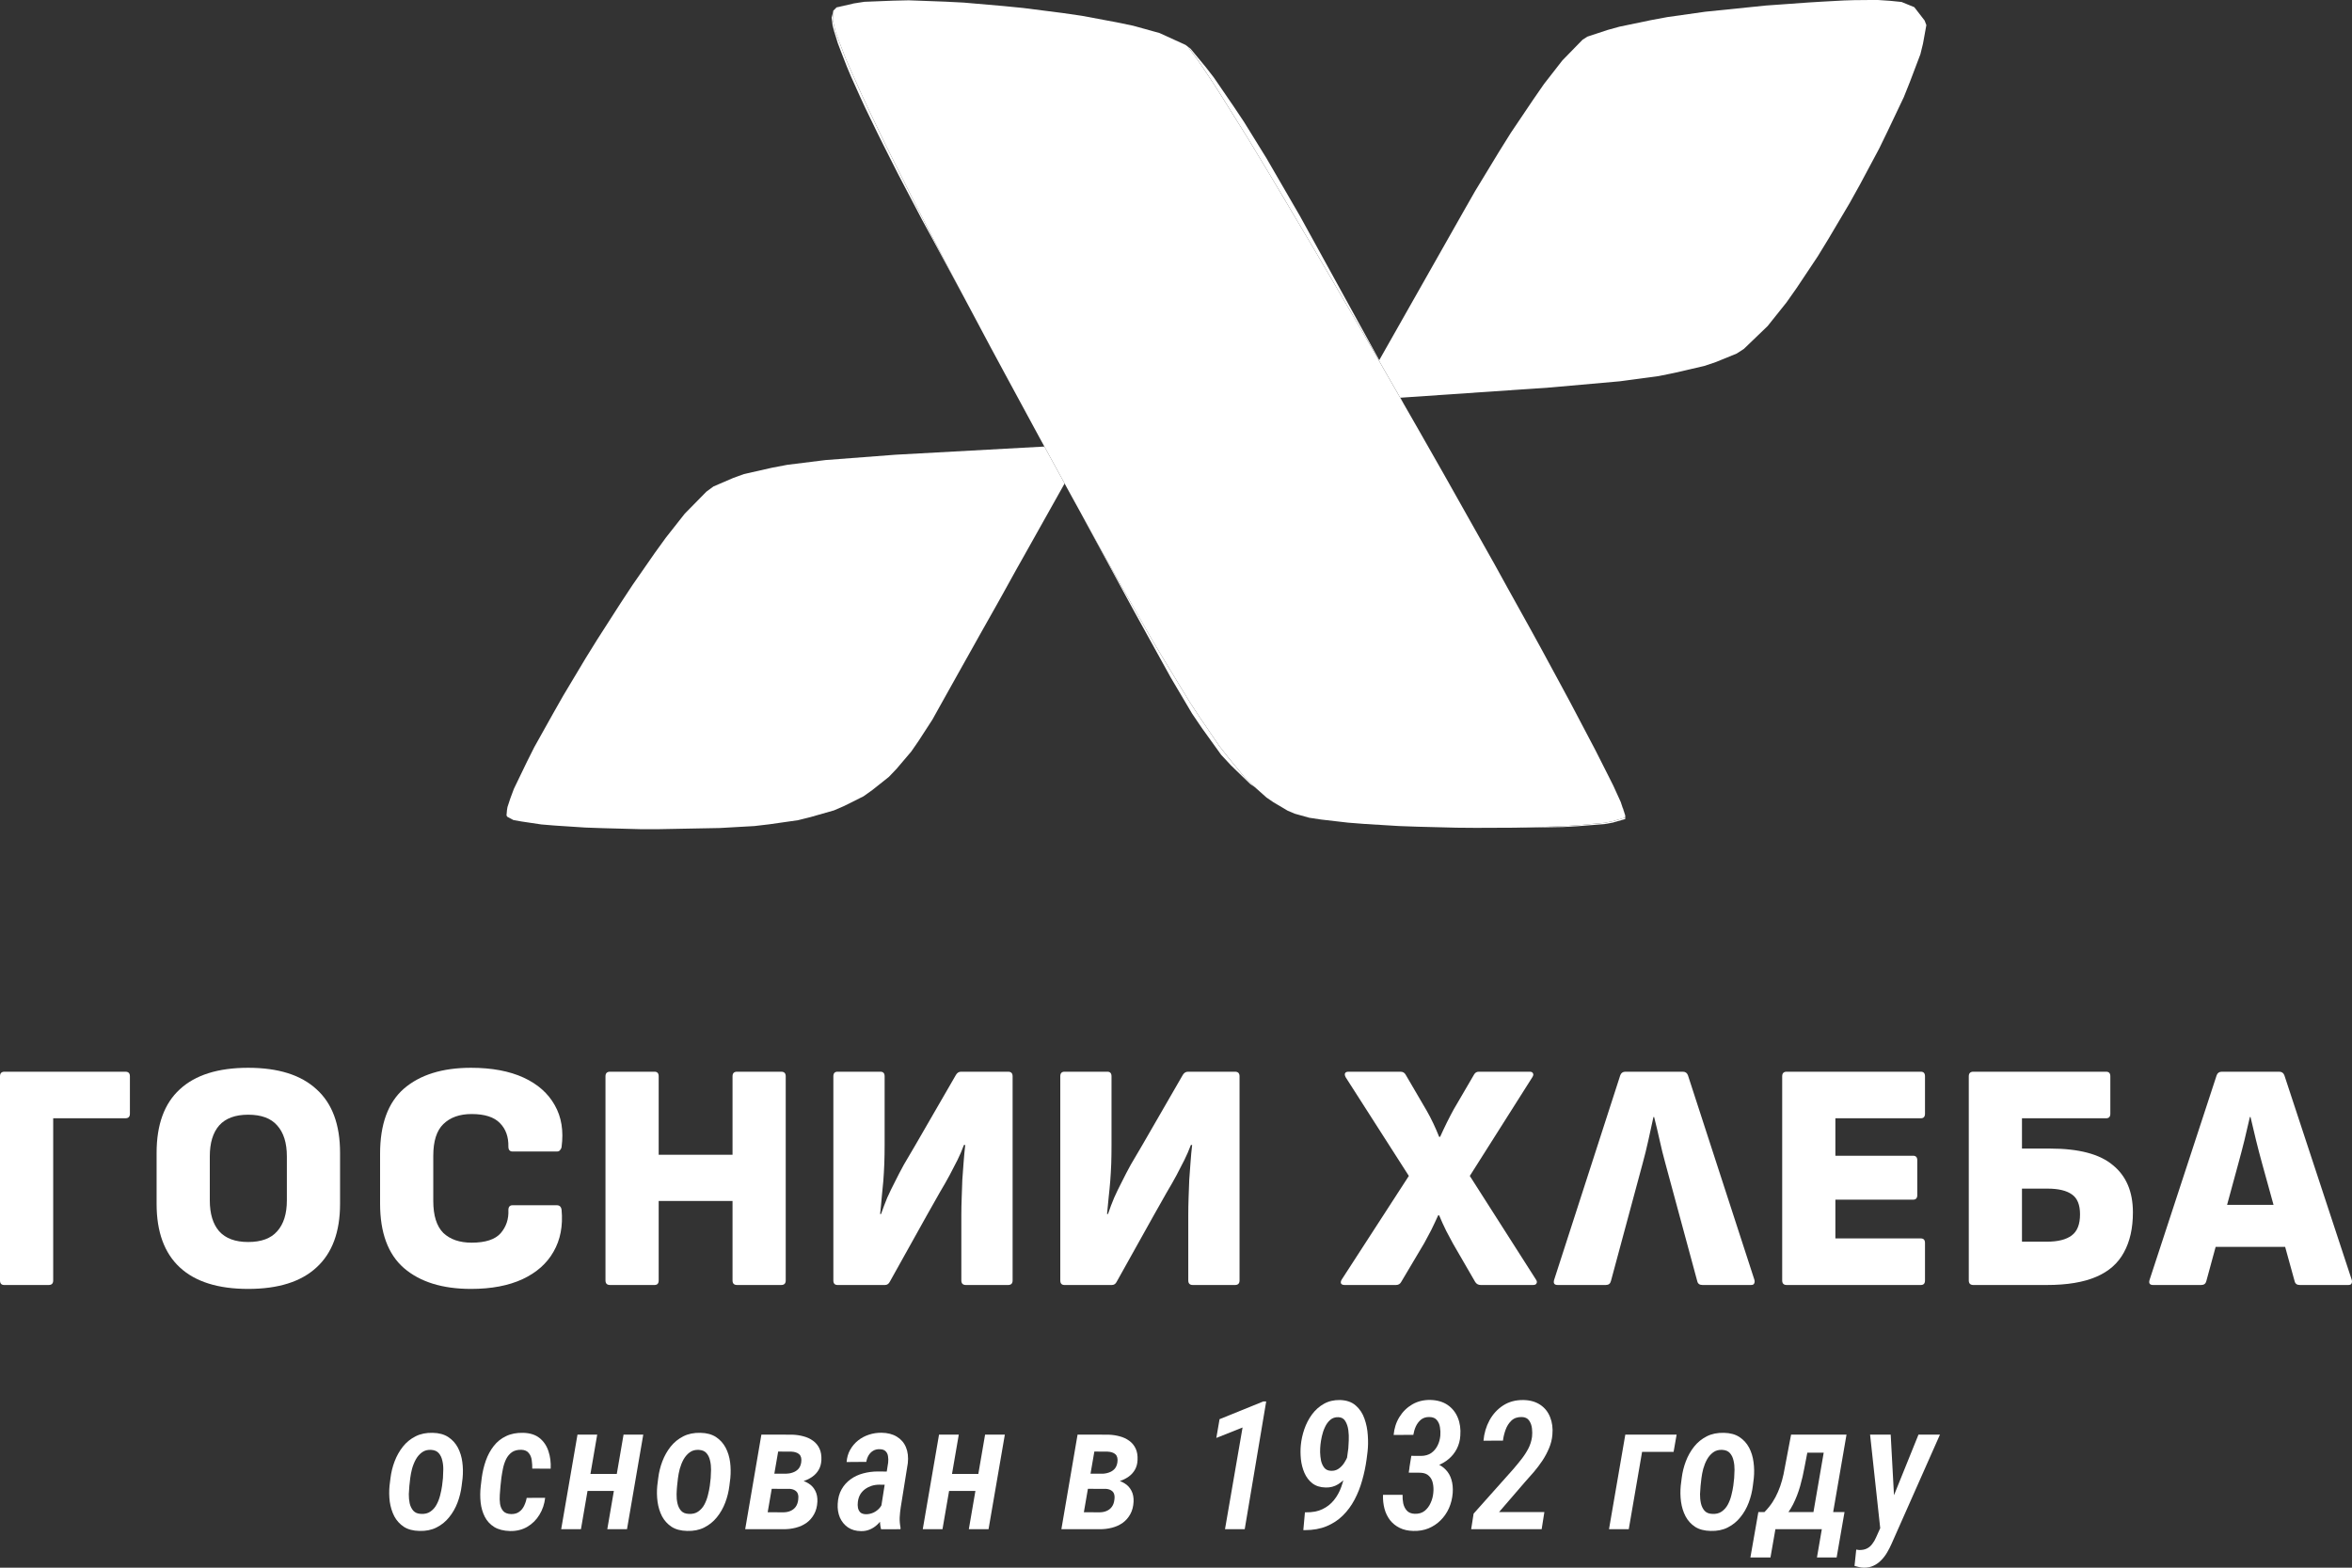 <?xml version="1.0" encoding="UTF-8"?> <svg xmlns="http://www.w3.org/2000/svg" viewBox="0 0 60 40" fill="none"><rect x="0" y="0" width="60" height="40" fill="#333333" stroke="none"/><path d="M27.059 12.155L27.158 12.337L26.084 14.252L25.936 14.514L25.587 15.145L25.406 15.469L25.019 16.155L24.826 16.5L24.456 17.16L23.966 18.037L23.786 18.361L23.428 18.913L23.247 19.175L22.873 19.615L22.675 19.823L22.252 20.159L22.03 20.317L21.532 20.566L21.273 20.678L20.673 20.849L20.356 20.928L19.628 21.032L19.246 21.077L18.361 21.127L16.832 21.156H16.322L15.38 21.131L14.928 21.115L14.163 21.065L13.809 21.036L13.307 20.961L13.098 20.924L12.941 20.84L12.921 20.807L12.933 20.67L12.946 20.591L13.02 20.367L13.11 20.126L13.443 19.436L13.628 19.067L14.113 18.199L14.368 17.75L14.94 16.794L15.236 16.317L15.836 15.382L16.137 14.925L16.708 14.103L16.988 13.716L17.469 13.106L18.02 12.545L18.201 12.412L18.703 12.196L18.978 12.096L19.694 11.934L20.084 11.86L21.055 11.739L22.848 11.602L26.643 11.394M41.46 20.899L41.139 20.99L40.93 21.027L40.247 21.081L39.869 21.102L38.89 21.119L38.787 21.115L39.079 21.11L39.943 21.077L40.297 21.052L40.938 20.994L41.144 20.953L41.46 20.861M27.791 13.488L28.013 13.891L28.449 14.672L28.651 15.029L29.411 16.362L29.736 16.902L30.349 17.912L30.612 18.311L31.11 19.042L31.328 19.32L31.747 19.831L31.936 20.018L32.01 20.084L31.895 20.006L31.398 19.524L31.151 19.258L30.661 18.577L30.41 18.207L29.867 17.289L28.934 15.602L27.556 13.064M21.244 0.511L21.314 0.806L21.392 1.022L21.577 1.5L21.709 1.803L22.001 2.455L22.186 2.85L22.581 3.672L22.819 4.15L23.321 5.147L23.609 5.708L24.217 6.875L24.555 7.515L24.842 8.05L23.753 6.032L23.518 5.6L23.099 4.802L22.897 4.416L22.54 3.709L22.371 3.369L22.075 2.758L21.939 2.463L21.709 1.952L21.606 1.707L21.446 1.296L21.372 1.101L21.277 0.793L21.24 0.652L21.215 0.449L21.256 0.291M24.11 0.042L24.328 0.054L24.106 0.042L23.181 0.008L22.786 0.017L22.05 0.046L21.787 0.087L21.339 0.191L21.343 0.187L21.791 0.087L22.054 0.046L22.79 0.017L23.185 0.008L24.11 0.042Z" fill="white"></path><path d="M33.705 20.911L33.401 20.865L33.705 20.911ZM41.403 20.629L41.461 20.807L41.395 20.62M47.908 0L48.221 0.021L48.509 0.05L48.834 0.183L49.097 0.523L49.142 0.64L49.056 1.113L48.99 1.383L48.719 2.098L48.566 2.48L48.155 3.344L47.937 3.793L47.44 4.723L47.181 5.188L46.642 6.098L46.37 6.543L45.836 7.344L45.573 7.718L45.092 8.32L44.487 8.902L44.302 9.022L43.772 9.238L43.475 9.338L42.719 9.513L42.312 9.596L41.321 9.729L39.556 9.886L35.724 10.148L35.81 10.306L34.803 8.549L34.153 7.436L33.511 6.339L33.207 5.828L32.615 4.827L32.343 4.374L31.817 3.502L31.583 3.128L31.143 2.422L30.962 2.139L30.625 1.633L30.506 1.462L30.296 1.184L30.242 1.146L29.58 0.843L30.246 1.146L30.37 1.242L30.752 1.703L30.962 1.973L31.472 2.717L31.735 3.111L32.306 4.034L33.162 5.512L35.185 9.189L37.336 5.392L37.632 4.873L38.24 3.872L38.541 3.39L39.112 2.542L39.388 2.143L39.857 1.541L40.371 1.014L40.494 0.935L41.012 0.764L41.312 0.681L42.11 0.515L42.534 0.436L43.504 0.299L45.05 0.141L45.458 0.112L46.157 0.062L46.486 0.042L47.037 0.012L47.292 0.004L47.715 0H47.908Z" fill="white"></path><path d="M33.03 20.762L32.845 20.683L32.487 20.471L32.31 20.35L31.936 20.018L31.747 19.831L31.328 19.32L31.11 19.042L30.612 18.311L30.349 17.912L29.736 16.902L29.411 16.362L28.65 15.029L28.449 14.672L28.013 13.891L27.791 13.488L27.306 12.607L27.059 12.155L26.52 11.17L25.652 9.567L25.262 8.844L24.555 7.515L24.217 6.875L23.609 5.708L23.321 5.147L22.819 4.15L22.581 3.672L22.186 2.85L22.001 2.455L21.709 1.803L21.577 1.5L21.392 1.022L21.314 0.806L21.244 0.511L21.256 0.274L21.339 0.191L21.787 0.087L22.05 0.046L22.786 0.017L23.181 0.008L24.106 0.042L24.583 0.066L25.599 0.154L26.105 0.204L27.108 0.332L27.598 0.403L28.486 0.569L28.905 0.656L29.58 0.843L30.242 1.146L30.295 1.184L30.505 1.462L30.624 1.633L30.962 2.139L31.142 2.422L31.582 3.128L31.817 3.502L32.343 4.374L32.614 4.827L33.207 5.828L33.511 6.339L34.153 7.436L34.802 8.549L36.16 10.917L36.834 12.101L38.129 14.402L38.438 14.963L39.026 16.022L39.309 16.537L39.824 17.488L40.07 17.945L40.494 18.751L40.695 19.133L41.012 19.76L41.156 20.047L41.345 20.462L41.46 20.807V20.861L41.144 20.953L40.938 20.994L40.296 21.052L39.943 21.077L39.079 21.11L38.631 21.119L37.652 21.123L37.159 21.119L36.176 21.094L35.691 21.077L34.806 21.023L34.387 20.99L33.704 20.911L33.4 20.865L33.03 20.762Z" fill="white"></path><path d="M0.107 32.787C0.036 32.787 0 32.748 0 32.671V27.462C0 27.384 0.038 27.345 0.115 27.345H3.199C3.276 27.345 3.314 27.384 3.314 27.462V28.417C3.314 28.494 3.276 28.533 3.199 28.533H1.357V32.671C1.357 32.748 1.319 32.787 1.242 32.787H0.107Z" fill="white"></path><path d="M6.331 32.887C5.563 32.887 4.982 32.704 4.587 32.338C4.193 31.973 3.995 31.433 3.995 30.718V29.414C3.995 28.694 4.193 28.154 4.587 27.794C4.982 27.428 5.563 27.245 6.331 27.245C7.099 27.245 7.68 27.428 8.075 27.794C8.475 28.154 8.675 28.694 8.675 29.414V30.718C8.675 31.433 8.475 31.973 8.075 32.338C7.68 32.704 7.099 32.887 6.331 32.887ZM6.331 31.69C6.666 31.69 6.912 31.599 7.071 31.416C7.236 31.233 7.318 30.97 7.318 30.627V29.505C7.318 29.162 7.236 28.899 7.071 28.716C6.912 28.533 6.666 28.442 6.331 28.442C6.002 28.442 5.755 28.533 5.591 28.716C5.432 28.899 5.352 29.162 5.352 29.505V30.627C5.352 30.97 5.432 31.233 5.591 31.416C5.755 31.599 6.002 31.69 6.331 31.69Z" fill="white"></path><path d="M12.015 32.887C11.286 32.887 10.715 32.709 10.304 32.355C9.898 32.001 9.696 31.452 9.696 30.71V29.439C9.696 28.686 9.898 28.132 10.304 27.777C10.715 27.423 11.286 27.245 12.015 27.245C12.547 27.245 12.994 27.329 13.356 27.495C13.717 27.661 13.983 27.896 14.153 28.201C14.323 28.5 14.381 28.855 14.326 29.265C14.321 29.298 14.307 29.325 14.285 29.348C14.268 29.37 14.244 29.381 14.211 29.381H13.076C13.005 29.381 12.969 29.339 12.969 29.256C12.974 29.007 12.903 28.808 12.755 28.658C12.607 28.503 12.366 28.425 12.031 28.425C11.724 28.425 11.483 28.511 11.308 28.683C11.138 28.849 11.053 29.118 11.053 29.489V30.643C11.053 31.015 11.138 31.286 11.308 31.458C11.483 31.624 11.724 31.707 12.031 31.707C12.382 31.707 12.629 31.627 12.772 31.466C12.914 31.3 12.98 31.103 12.969 30.876C12.969 30.793 13.005 30.752 13.076 30.752H14.203C14.274 30.752 14.315 30.79 14.326 30.868C14.364 31.278 14.296 31.635 14.12 31.939C13.95 32.239 13.687 32.471 13.331 32.638C12.974 32.803 12.536 32.887 12.015 32.887Z" fill="white"></path><path d="M15.562 32.787C15.485 32.787 15.446 32.748 15.446 32.671V27.462C15.446 27.384 15.485 27.345 15.562 27.345H16.697C16.768 27.345 16.803 27.384 16.803 27.462V29.464H18.687V27.462C18.687 27.384 18.725 27.345 18.802 27.345H19.929C20.006 27.345 20.044 27.384 20.044 27.462V32.671C20.044 32.748 20.006 32.787 19.929 32.787H18.802C18.725 32.787 18.687 32.748 18.687 32.671V30.643H16.803V32.671C16.803 32.748 16.768 32.787 16.697 32.787H15.562Z" fill="white"></path><path d="M21.366 32.787C21.295 32.787 21.259 32.748 21.259 32.671V27.462C21.259 27.384 21.295 27.345 21.366 27.345H22.46C22.531 27.345 22.567 27.384 22.567 27.462V29.223C22.567 29.384 22.564 29.538 22.559 29.688C22.553 29.838 22.545 29.985 22.534 30.128C22.523 30.267 22.509 30.408 22.493 30.552C22.482 30.691 22.468 30.832 22.452 30.976H22.476C22.526 30.832 22.578 30.694 22.633 30.561C22.693 30.427 22.759 30.292 22.83 30.154C22.901 30.009 22.978 29.863 23.06 29.713C23.148 29.564 23.244 29.4 23.348 29.223L24.385 27.428C24.417 27.373 24.461 27.345 24.516 27.345H25.717C25.794 27.345 25.832 27.384 25.832 27.462V32.671C25.832 32.748 25.794 32.787 25.717 32.787H24.64C24.563 32.787 24.524 32.748 24.524 32.671V31.009C24.524 30.86 24.527 30.71 24.533 30.561C24.538 30.405 24.544 30.253 24.549 30.104C24.56 29.954 24.571 29.805 24.582 29.655C24.593 29.505 24.607 29.358 24.623 29.215H24.59C24.541 29.348 24.486 29.475 24.426 29.597C24.365 29.713 24.3 29.84 24.228 29.979C24.157 30.112 24.072 30.262 23.973 30.427C23.88 30.594 23.77 30.788 23.644 31.009L22.699 32.704C22.671 32.759 22.63 32.787 22.575 32.787H21.366Z" fill="white"></path><path d="M27.155 32.787C27.084 32.787 27.048 32.748 27.048 32.671V27.462C27.048 27.384 27.084 27.345 27.155 27.345H28.249C28.32 27.345 28.355 27.384 28.355 27.462V29.223C28.355 29.384 28.353 29.538 28.348 29.688C28.342 29.838 28.334 29.985 28.323 30.128C28.312 30.267 28.298 30.408 28.282 30.552C28.271 30.691 28.257 30.832 28.241 30.976H28.265C28.314 30.832 28.366 30.694 28.422 30.561C28.482 30.427 28.547 30.292 28.619 30.154C28.69 30.009 28.767 29.863 28.849 29.713C28.937 29.564 29.033 29.4 29.137 29.223L30.173 27.428C30.206 27.373 30.25 27.345 30.305 27.345H31.506C31.582 27.345 31.621 27.384 31.621 27.462V32.671C31.621 32.748 31.582 32.787 31.506 32.787H30.428C30.352 32.787 30.313 32.748 30.313 32.671V31.009C30.313 30.86 30.316 30.71 30.321 30.561C30.327 30.405 30.332 30.253 30.338 30.104C30.349 29.954 30.36 29.805 30.371 29.655C30.381 29.505 30.395 29.358 30.412 29.215H30.379C30.329 29.348 30.275 29.475 30.214 29.597C30.154 29.713 30.088 29.84 30.017 29.979C29.946 30.112 29.861 30.262 29.762 30.427C29.669 30.594 29.559 30.788 29.433 31.009L28.487 32.704C28.46 32.759 28.419 32.787 28.364 32.787H27.155Z" fill="white"></path><path d="M34.303 32.787C34.26 32.787 34.229 32.776 34.213 32.754C34.197 32.726 34.202 32.69 34.229 32.646L35.94 30.004L34.328 27.486C34.306 27.442 34.3 27.409 34.312 27.387C34.322 27.359 34.353 27.345 34.402 27.345H35.726C35.786 27.345 35.83 27.37 35.858 27.42L36.392 28.334C36.453 28.439 36.51 28.55 36.565 28.666C36.62 28.782 36.669 28.896 36.713 29.007H36.738C36.787 28.896 36.845 28.774 36.91 28.641C36.976 28.509 37.034 28.398 37.083 28.309L37.602 27.42C37.629 27.37 37.67 27.345 37.725 27.345H39.024C39.068 27.345 39.096 27.359 39.106 27.387C39.123 27.409 39.117 27.442 39.09 27.486L37.495 30.004L39.181 32.646C39.208 32.684 39.214 32.718 39.197 32.745C39.186 32.773 39.156 32.787 39.106 32.787H37.774C37.714 32.787 37.667 32.762 37.634 32.712L37.067 31.732C37.017 31.643 36.96 31.535 36.894 31.408C36.828 31.275 36.768 31.142 36.713 31.009H36.688C36.634 31.131 36.573 31.258 36.508 31.391C36.442 31.519 36.384 31.627 36.335 31.715L35.743 32.712C35.715 32.762 35.671 32.787 35.611 32.787H34.303Z" fill="white"></path><path d="M39.738 32.787C39.65 32.787 39.62 32.743 39.647 32.654L41.333 27.437C41.355 27.376 41.399 27.345 41.465 27.345H42.929C42.995 27.345 43.038 27.376 43.06 27.437L44.755 32.654C44.766 32.693 44.763 32.726 44.746 32.754C44.736 32.776 44.708 32.787 44.664 32.787H43.431C43.359 32.787 43.315 32.757 43.299 32.696L42.485 29.688C42.43 29.489 42.38 29.289 42.337 29.09C42.293 28.89 42.246 28.694 42.197 28.5H42.18C42.136 28.7 42.093 28.899 42.049 29.098C42.005 29.298 41.956 29.497 41.901 29.697L41.095 32.687C41.078 32.754 41.035 32.787 40.963 32.787H39.738Z" fill="white"></path><path d="M45.579 32.787C45.502 32.787 45.464 32.748 45.464 32.671V27.462C45.464 27.384 45.502 27.345 45.579 27.345H49.001C49.072 27.345 49.107 27.384 49.107 27.462V28.417C49.107 28.494 49.072 28.533 49.001 28.533H46.821V29.489H48.803C48.874 29.489 48.91 29.527 48.91 29.605V30.494C48.91 30.572 48.874 30.61 48.803 30.61H46.821V31.599H49.001C49.072 31.599 49.107 31.638 49.107 31.715V32.671C49.107 32.748 49.072 32.787 49.001 32.787H45.579Z" fill="white"></path><path d="M50.34 32.787C50.263 32.787 50.224 32.748 50.224 32.671V27.462C50.224 27.384 50.263 27.345 50.34 27.345H53.728C53.8 27.345 53.835 27.384 53.835 27.462V28.417C53.835 28.494 53.8 28.533 53.728 28.533H51.581V29.306H52.297C53.032 29.306 53.566 29.447 53.901 29.73C54.241 30.006 54.411 30.408 54.411 30.934C54.411 31.339 54.334 31.679 54.181 31.956C54.032 32.233 53.797 32.441 53.473 32.579C53.15 32.718 52.73 32.787 52.215 32.787H50.34ZM51.581 31.682H52.215C52.495 31.682 52.706 31.63 52.848 31.524C52.991 31.419 53.062 31.239 53.062 30.984C53.062 30.741 52.993 30.572 52.856 30.477C52.719 30.378 52.511 30.328 52.231 30.328H51.581V31.682Z" fill="white"></path><path d="M54.927 32.787C54.839 32.787 54.809 32.743 54.837 32.654L56.547 27.437C56.569 27.376 56.613 27.345 56.679 27.345H58.143C58.209 27.345 58.252 27.376 58.275 27.437L59.993 32.654C60.005 32.693 60.002 32.726 59.985 32.754C59.974 32.776 59.947 32.787 59.903 32.787H58.669C58.598 32.787 58.554 32.757 58.538 32.696L57.707 29.688C57.652 29.489 57.6 29.289 57.551 29.09C57.502 28.89 57.455 28.694 57.411 28.5H57.395C57.35 28.7 57.304 28.899 57.255 29.098C57.205 29.298 57.153 29.497 57.098 29.697L56.284 32.687C56.268 32.754 56.224 32.787 56.153 32.787H54.927ZM56.325 31.815L56.539 30.743H58.242L58.464 31.815H56.325Z" fill="white"></path><path d="M9.937 37.909L9.961 37.717C9.979 37.569 10.014 37.425 10.067 37.286C10.12 37.147 10.191 37.021 10.279 36.91C10.369 36.798 10.476 36.711 10.602 36.648C10.728 36.584 10.874 36.555 11.039 36.559C11.198 36.562 11.33 36.598 11.434 36.666C11.539 36.735 11.621 36.825 11.68 36.936C11.738 37.048 11.777 37.171 11.794 37.307C11.812 37.441 11.814 37.577 11.801 37.715L11.777 37.909C11.759 38.056 11.724 38.2 11.671 38.34C11.618 38.48 11.546 38.605 11.456 38.715C11.368 38.825 11.261 38.911 11.134 38.975C11.009 39.038 10.864 39.067 10.699 39.062C10.538 39.059 10.406 39.024 10.301 38.956C10.198 38.887 10.117 38.798 10.058 38.688C10.001 38.576 9.963 38.453 9.943 38.317C9.926 38.182 9.924 38.046 9.937 37.909ZM10.465 37.715L10.443 37.913C10.437 37.973 10.432 38.043 10.429 38.123C10.428 38.202 10.435 38.28 10.451 38.358C10.469 38.434 10.5 38.496 10.544 38.547C10.59 38.598 10.655 38.624 10.739 38.627C10.834 38.633 10.915 38.614 10.979 38.569C11.046 38.523 11.099 38.463 11.138 38.389C11.178 38.315 11.208 38.235 11.229 38.15C11.251 38.065 11.267 37.984 11.278 37.907L11.3 37.713C11.304 37.653 11.307 37.583 11.308 37.503C11.31 37.423 11.302 37.344 11.284 37.269C11.268 37.193 11.238 37.13 11.194 37.079C11.149 37.027 11.085 36.999 10.999 36.994C10.908 36.988 10.83 37.009 10.765 37.057C10.702 37.103 10.649 37.163 10.608 37.237C10.567 37.312 10.535 37.392 10.511 37.478C10.489 37.563 10.474 37.642 10.465 37.715Z" fill="white"></path><path d="M13.039 38.632C13.121 38.633 13.189 38.615 13.242 38.576C13.297 38.538 13.339 38.486 13.37 38.422C13.401 38.358 13.423 38.291 13.436 38.219L13.907 38.217C13.889 38.376 13.841 38.52 13.761 38.65C13.683 38.779 13.579 38.882 13.45 38.958C13.322 39.032 13.175 39.068 13.01 39.065C12.847 39.06 12.713 39.026 12.608 38.962C12.504 38.897 12.423 38.81 12.367 38.701C12.311 38.591 12.276 38.469 12.261 38.335C12.247 38.201 12.247 38.063 12.264 37.92L12.29 37.702C12.311 37.551 12.345 37.406 12.394 37.267C12.444 37.127 12.511 37.003 12.595 36.896C12.679 36.788 12.783 36.703 12.909 36.644C13.034 36.583 13.18 36.555 13.348 36.559C13.523 36.564 13.663 36.609 13.768 36.695C13.872 36.78 13.947 36.891 13.991 37.028C14.037 37.164 14.056 37.313 14.048 37.474L13.578 37.472C13.579 37.402 13.575 37.331 13.565 37.26C13.556 37.187 13.531 37.125 13.489 37.075C13.45 37.024 13.388 36.996 13.304 36.992C13.205 36.989 13.124 37.009 13.061 37.052C12.999 37.096 12.95 37.154 12.913 37.226C12.878 37.298 12.851 37.376 12.833 37.461C12.816 37.544 12.802 37.624 12.791 37.702L12.767 37.922C12.761 37.986 12.755 38.059 12.75 38.139C12.744 38.219 12.746 38.297 12.756 38.371C12.768 38.445 12.795 38.507 12.838 38.556C12.881 38.604 12.948 38.629 13.039 38.632Z" fill="white"></path><path d="M15.874 37.608L15.799 38.041H14.844L14.917 37.608H15.874ZM15.235 36.604L14.82 39.018H14.316L14.732 36.604H15.235ZM16.41 36.604L15.995 39.018H15.492L15.907 36.604H16.41Z" fill="white"></path><path d="M16.767 37.909L16.791 37.717C16.809 37.569 16.844 37.425 16.897 37.286C16.95 37.147 17.021 37.021 17.109 36.91C17.199 36.798 17.307 36.711 17.432 36.648C17.558 36.584 17.704 36.555 17.869 36.559C18.028 36.562 18.16 36.598 18.265 36.666C18.369 36.735 18.451 36.825 18.51 36.936C18.569 37.048 18.607 37.171 18.625 37.307C18.642 37.441 18.644 37.577 18.631 37.715L18.607 37.909C18.589 38.056 18.554 38.2 18.501 38.34C18.448 38.48 18.376 38.605 18.287 38.715C18.198 38.825 18.091 38.911 17.964 38.975C17.839 39.038 17.694 39.067 17.529 39.062C17.369 39.059 17.236 39.024 17.131 38.956C17.028 38.887 16.947 38.798 16.888 38.688C16.831 38.576 16.793 38.453 16.774 38.317C16.756 38.182 16.754 38.046 16.767 37.909ZM17.295 37.715L17.273 37.913C17.267 37.973 17.262 38.043 17.26 38.123C17.258 38.202 17.265 38.28 17.282 38.358C17.299 38.434 17.33 38.496 17.374 38.547C17.42 38.598 17.485 38.624 17.569 38.627C17.664 38.633 17.745 38.614 17.809 38.569C17.876 38.523 17.929 38.463 17.969 38.389C18.008 38.315 18.038 38.235 18.059 38.15C18.081 38.065 18.097 37.984 18.108 37.907L18.13 37.713C18.134 37.653 18.137 37.583 18.139 37.503C18.14 37.423 18.132 37.344 18.114 37.269C18.098 37.193 18.068 37.13 18.024 37.079C17.98 37.027 17.915 36.999 17.829 36.994C17.738 36.988 17.66 37.009 17.595 37.057C17.532 37.103 17.48 37.163 17.438 37.237C17.397 37.312 17.365 37.392 17.341 37.478C17.319 37.563 17.304 37.642 17.295 37.715Z" fill="white"></path><path d="M20.141 37.989L19.522 37.987L19.584 37.601L20.044 37.603C20.107 37.602 20.166 37.592 20.222 37.572C20.28 37.553 20.328 37.522 20.366 37.481C20.404 37.439 20.429 37.383 20.439 37.313C20.446 37.267 20.445 37.227 20.437 37.193C20.429 37.159 20.414 37.13 20.39 37.108C20.367 37.086 20.338 37.069 20.304 37.059C20.272 37.047 20.233 37.041 20.189 37.039L19.851 37.037L19.509 39.018H19.01L19.423 36.604L20.207 36.606C20.309 36.609 20.405 36.623 20.496 36.648C20.589 36.672 20.671 36.71 20.741 36.762C20.812 36.813 20.867 36.879 20.905 36.961C20.943 37.041 20.959 37.139 20.954 37.255C20.949 37.35 20.926 37.433 20.885 37.503C20.845 37.572 20.792 37.63 20.726 37.677C20.661 37.723 20.589 37.76 20.51 37.786C20.43 37.813 20.348 37.831 20.264 37.84L20.141 37.989ZM19.975 39.018H19.182L19.465 38.585L19.993 38.587C20.059 38.586 20.118 38.573 20.169 38.55C20.222 38.526 20.265 38.492 20.298 38.447C20.331 38.401 20.353 38.343 20.362 38.273C20.37 38.216 20.369 38.168 20.357 38.128C20.345 38.086 20.322 38.054 20.286 38.032C20.253 38.008 20.208 37.994 20.152 37.989L19.624 37.987L19.697 37.601L20.256 37.603L20.364 37.755C20.462 37.77 20.549 37.801 20.624 37.849C20.7 37.895 20.757 37.958 20.797 38.036C20.838 38.114 20.856 38.206 20.852 38.313C20.846 38.438 20.818 38.545 20.768 38.634C20.719 38.724 20.655 38.797 20.576 38.855C20.496 38.911 20.405 38.953 20.302 38.98C20.199 39.007 20.09 39.02 19.975 39.018Z" fill="white"></path><path d="M22.467 38.527L22.657 37.318C22.663 37.26 22.662 37.206 22.653 37.155C22.646 37.103 22.625 37.06 22.591 37.028C22.559 36.995 22.509 36.978 22.441 36.977C22.375 36.975 22.318 36.989 22.271 37.019C22.224 37.047 22.186 37.087 22.156 37.137C22.128 37.186 22.109 37.24 22.099 37.3L21.597 37.304C21.606 37.188 21.636 37.084 21.688 36.992C21.741 36.898 21.809 36.819 21.891 36.753C21.973 36.688 22.066 36.639 22.167 36.606C22.27 36.572 22.377 36.556 22.487 36.557C22.642 36.559 22.772 36.592 22.878 36.657C22.984 36.721 23.062 36.81 23.11 36.925C23.159 37.04 23.175 37.175 23.159 37.331L22.978 38.46C22.964 38.547 22.956 38.633 22.951 38.721C22.948 38.807 22.956 38.894 22.973 38.98L22.971 39.018L22.476 39.02C22.456 38.94 22.446 38.858 22.448 38.775C22.449 38.691 22.456 38.609 22.467 38.527ZM22.702 37.548L22.646 37.885L22.43 37.882C22.362 37.882 22.297 37.892 22.236 37.911C22.175 37.931 22.119 37.959 22.068 37.996C22.018 38.033 21.976 38.079 21.944 38.132C21.913 38.186 21.893 38.249 21.884 38.322C21.877 38.376 21.878 38.426 21.887 38.474C21.897 38.521 21.918 38.56 21.948 38.59C21.981 38.619 22.029 38.635 22.092 38.636C22.158 38.636 22.222 38.622 22.284 38.594C22.346 38.564 22.398 38.524 22.441 38.474C22.485 38.423 22.513 38.364 22.525 38.297L22.611 38.518C22.589 38.591 22.558 38.661 22.518 38.728C22.48 38.793 22.433 38.852 22.377 38.904C22.322 38.955 22.261 38.995 22.191 39.025C22.122 39.054 22.047 39.069 21.966 39.067C21.834 39.066 21.722 39.033 21.63 38.971C21.539 38.907 21.471 38.823 21.425 38.719C21.381 38.613 21.362 38.496 21.37 38.369C21.377 38.227 21.41 38.105 21.469 38.001C21.528 37.897 21.605 37.811 21.699 37.744C21.793 37.675 21.9 37.626 22.019 37.594C22.138 37.562 22.264 37.545 22.395 37.545L22.702 37.548Z" fill="white"></path><path d="M25.097 37.608L25.022 38.041H24.068L24.14 37.608H25.097ZM24.459 36.604L24.043 39.018H23.54L23.955 36.604H24.459ZM25.634 36.604L25.218 39.018H24.715L25.13 36.604H25.634Z" fill="white"></path><path d="M28.206 37.989L27.588 37.987L27.65 37.601L28.109 37.603C28.173 37.602 28.232 37.592 28.288 37.572C28.346 37.553 28.393 37.522 28.432 37.481C28.47 37.439 28.494 37.383 28.505 37.313C28.512 37.267 28.511 37.227 28.503 37.193C28.495 37.159 28.48 37.13 28.456 37.108C28.433 37.086 28.404 37.069 28.37 37.059C28.337 37.047 28.299 37.041 28.255 37.039L27.917 37.037L27.575 39.018H27.076L27.489 36.604L28.273 36.606C28.375 36.609 28.471 36.623 28.562 36.648C28.655 36.672 28.736 36.71 28.807 36.762C28.878 36.813 28.933 36.879 28.971 36.961C29.009 37.041 29.025 37.139 29.019 37.255C29.015 37.35 28.992 37.433 28.951 37.503C28.911 37.572 28.858 37.63 28.792 37.677C28.727 37.723 28.655 37.76 28.576 37.786C28.496 37.813 28.414 37.831 28.33 37.84L28.206 37.989ZM28.041 39.018H27.248L27.531 38.585L28.058 38.587C28.125 38.586 28.184 38.573 28.235 38.55C28.288 38.526 28.331 38.492 28.363 38.447C28.397 38.401 28.419 38.343 28.427 38.273C28.436 38.216 28.435 38.168 28.423 38.128C28.411 38.086 28.388 38.054 28.352 38.032C28.319 38.008 28.273 37.994 28.218 37.989L27.69 37.987L27.762 37.601L28.321 37.603L28.43 37.755C28.528 37.77 28.615 37.801 28.69 37.849C28.765 37.895 28.823 37.958 28.863 38.036C28.904 38.114 28.922 38.206 28.918 38.313C28.912 38.438 28.884 38.545 28.834 38.634C28.785 38.724 28.721 38.797 28.642 38.855C28.562 38.911 28.471 38.953 28.368 38.98C28.265 39.007 28.156 39.02 28.041 39.018Z" fill="white"></path><path d="M32.301 35.758L31.753 39.018H31.25L31.698 36.423L31.029 36.689L31.111 36.211L32.228 35.758H32.301Z" fill="white"></path><path d="M33.289 38.587H33.314C33.476 38.59 33.615 38.564 33.731 38.509C33.849 38.454 33.948 38.377 34.027 38.279C34.108 38.18 34.172 38.065 34.217 37.936C34.264 37.806 34.298 37.669 34.319 37.523L34.396 36.954C34.401 36.905 34.404 36.838 34.407 36.753C34.411 36.667 34.408 36.579 34.396 36.49C34.384 36.401 34.358 36.324 34.319 36.26C34.281 36.196 34.222 36.163 34.144 36.16C34.062 36.157 33.993 36.179 33.937 36.227C33.881 36.275 33.835 36.337 33.8 36.414C33.764 36.49 33.738 36.569 33.72 36.651C33.703 36.731 33.691 36.802 33.685 36.863C33.679 36.915 33.676 36.978 33.676 37.052C33.678 37.125 33.686 37.198 33.7 37.271C33.717 37.342 33.745 37.403 33.784 37.452C33.824 37.501 33.882 37.526 33.956 37.528C34.027 37.531 34.09 37.514 34.144 37.478C34.199 37.441 34.246 37.393 34.286 37.334C34.325 37.274 34.358 37.212 34.385 37.146C34.411 37.081 34.431 37.02 34.445 36.963L34.624 37.03C34.611 37.133 34.583 37.238 34.542 37.347C34.502 37.456 34.448 37.556 34.379 37.648C34.309 37.74 34.227 37.815 34.133 37.873C34.039 37.93 33.934 37.957 33.818 37.954C33.679 37.951 33.566 37.915 33.477 37.846C33.391 37.778 33.324 37.69 33.276 37.581C33.229 37.471 33.199 37.354 33.186 37.231C33.174 37.107 33.173 36.989 33.184 36.876C33.197 36.739 33.227 36.602 33.274 36.465C33.321 36.329 33.386 36.204 33.468 36.091C33.553 35.976 33.654 35.886 33.773 35.819C33.892 35.752 34.029 35.719 34.184 35.722C34.35 35.727 34.484 35.773 34.584 35.861C34.685 35.949 34.76 36.06 34.807 36.196C34.855 36.33 34.884 36.472 34.893 36.624C34.904 36.774 34.901 36.915 34.886 37.046L34.862 37.235C34.837 37.418 34.8 37.597 34.749 37.773C34.701 37.947 34.636 38.111 34.555 38.264C34.474 38.417 34.375 38.552 34.257 38.668C34.141 38.784 34.002 38.875 33.842 38.942C33.683 39.008 33.499 39.041 33.292 39.042H33.248L33.289 38.587Z" fill="white"></path><path d="M36.003 37.146L36.252 37.148C36.352 37.147 36.437 37.123 36.507 37.077C36.576 37.029 36.63 36.967 36.67 36.889C36.71 36.812 36.734 36.726 36.743 36.631C36.749 36.561 36.746 36.49 36.734 36.419C36.724 36.346 36.697 36.284 36.654 36.233C36.613 36.183 36.55 36.157 36.465 36.156C36.379 36.154 36.308 36.176 36.25 36.222C36.194 36.269 36.15 36.327 36.118 36.396C36.087 36.466 36.066 36.538 36.054 36.611L35.552 36.613C35.567 36.445 35.615 36.293 35.698 36.158C35.782 36.021 35.892 35.913 36.027 35.834C36.163 35.755 36.317 35.717 36.491 35.72C36.665 35.725 36.81 35.767 36.928 35.847C37.046 35.928 37.133 36.036 37.189 36.173C37.245 36.309 37.266 36.461 37.253 36.631C37.246 36.754 37.215 36.867 37.163 36.968C37.111 37.069 37.042 37.155 36.957 37.226C36.873 37.298 36.778 37.353 36.67 37.394C36.564 37.432 36.452 37.452 36.334 37.452L35.954 37.45L36.003 37.146ZM35.937 37.575L35.983 37.276L36.306 37.278C36.429 37.282 36.539 37.303 36.637 37.34C36.734 37.377 36.816 37.431 36.882 37.501C36.948 37.569 36.996 37.653 37.026 37.753C37.056 37.852 37.068 37.966 37.059 38.094C37.048 38.231 37.017 38.36 36.964 38.48C36.911 38.599 36.839 38.703 36.749 38.792C36.661 38.88 36.557 38.949 36.438 38.998C36.32 39.045 36.191 39.067 36.049 39.062C35.918 39.059 35.803 39.033 35.705 38.984C35.606 38.935 35.524 38.869 35.459 38.786C35.395 38.701 35.347 38.604 35.318 38.494C35.289 38.382 35.276 38.264 35.281 38.141H35.78C35.777 38.212 35.783 38.285 35.797 38.36C35.814 38.433 35.844 38.495 35.89 38.545C35.937 38.596 36.004 38.622 36.091 38.625C36.191 38.628 36.275 38.604 36.341 38.552C36.407 38.499 36.459 38.432 36.495 38.349C36.534 38.265 36.556 38.179 36.564 38.09C36.573 38.005 36.569 37.925 36.553 37.849C36.538 37.772 36.505 37.708 36.453 37.659C36.404 37.608 36.331 37.581 36.235 37.577L35.937 37.575Z" fill="white"></path><path d="M39.397 38.581L39.328 39.018H37.53L37.592 38.621L38.601 37.489C38.667 37.412 38.735 37.33 38.804 37.242C38.874 37.154 38.934 37.062 38.986 36.965C39.037 36.867 39.069 36.764 39.083 36.657C39.09 36.593 39.09 36.523 39.081 36.446C39.072 36.368 39.047 36.301 39.008 36.245C38.968 36.188 38.906 36.158 38.822 36.156C38.713 36.153 38.625 36.183 38.557 36.247C38.491 36.309 38.441 36.388 38.407 36.483C38.373 36.577 38.351 36.669 38.341 36.758L37.844 36.76C37.86 36.573 37.911 36.4 37.996 36.242C38.083 36.083 38.199 35.956 38.345 35.861C38.492 35.766 38.665 35.719 38.862 35.722C39.033 35.725 39.175 35.766 39.291 35.843C39.407 35.92 39.492 36.026 39.544 36.16C39.597 36.292 39.617 36.441 39.602 36.606C39.592 36.727 39.563 36.842 39.516 36.952C39.47 37.062 39.414 37.167 39.348 37.267C39.282 37.366 39.209 37.462 39.132 37.554C39.053 37.647 38.975 37.735 38.897 37.82L38.241 38.581H39.397Z" fill="white"></path><path d="M42.771 36.604L42.694 37.044H41.89L41.55 39.018H41.046L41.462 36.604H42.771Z" fill="white"></path><path d="M42.876 37.909L42.9 37.717C42.918 37.569 42.953 37.425 43.006 37.286C43.059 37.147 43.13 37.021 43.218 36.91C43.308 36.798 43.416 36.711 43.541 36.648C43.667 36.584 43.813 36.555 43.978 36.559C44.137 36.562 44.269 36.598 44.373 36.666C44.478 36.735 44.56 36.825 44.619 36.936C44.678 37.048 44.716 37.171 44.733 37.307C44.751 37.441 44.754 37.577 44.74 37.715L44.716 37.909C44.698 38.056 44.663 38.2 44.61 38.34C44.557 38.48 44.486 38.605 44.395 38.715C44.307 38.825 44.2 38.911 44.073 38.975C43.948 39.038 43.803 39.067 43.638 39.062C43.477 39.059 43.345 39.024 43.24 38.956C43.137 38.887 43.056 38.798 42.998 38.688C42.94 38.576 42.902 38.453 42.883 38.317C42.865 38.182 42.863 38.046 42.876 37.909ZM43.404 37.715L43.382 37.913C43.376 37.973 43.371 38.043 43.368 38.123C43.367 38.202 43.374 38.28 43.391 38.358C43.408 38.434 43.439 38.496 43.483 38.547C43.529 38.598 43.594 38.624 43.678 38.627C43.773 38.633 43.854 38.614 43.919 38.569C43.985 38.523 44.038 38.463 44.078 38.389C44.117 38.315 44.148 38.235 44.168 38.15C44.19 38.065 44.206 37.984 44.217 37.907L44.239 37.713C44.243 37.653 44.246 37.583 44.248 37.503C44.249 37.423 44.241 37.344 44.223 37.269C44.207 37.193 44.177 37.13 44.133 37.079C44.089 37.027 44.024 36.999 43.938 36.994C43.847 36.988 43.769 37.009 43.704 37.057C43.641 37.103 43.589 37.163 43.547 37.237C43.506 37.312 43.474 37.392 43.45 37.478C43.428 37.563 43.413 37.642 43.404 37.715Z" fill="white"></path><path d="M45.691 36.604H46.194L46.031 37.45C46.005 37.598 45.968 37.754 45.923 37.916C45.877 38.078 45.817 38.234 45.742 38.384C45.666 38.533 45.573 38.664 45.461 38.777C45.349 38.889 45.212 38.969 45.05 39.018H44.887L44.944 38.587L45.008 38.585C45.089 38.502 45.158 38.418 45.214 38.333C45.27 38.247 45.318 38.157 45.357 38.065C45.398 37.971 45.432 37.875 45.459 37.775C45.487 37.674 45.511 37.566 45.53 37.452L45.691 36.604ZM45.817 36.604H47.105L46.689 39.018H46.186L46.523 37.066H45.735L45.817 36.604ZM44.856 38.581H47.054L46.853 39.739H46.351L46.475 39.018H45.291L45.165 39.739H44.653L44.856 38.581Z" fill="white"></path><path d="M48.084 38.726L48.941 36.604H49.489L48.256 39.386C48.222 39.464 48.184 39.538 48.141 39.611C48.099 39.684 48.048 39.75 47.991 39.808C47.935 39.867 47.87 39.914 47.797 39.948C47.724 39.984 47.643 40.001 47.551 40C47.511 40 47.47 39.995 47.43 39.986C47.39 39.977 47.35 39.967 47.309 39.955L47.353 39.538C47.366 39.541 47.379 39.543 47.392 39.544C47.404 39.546 47.416 39.547 47.428 39.549C47.505 39.55 47.57 39.538 47.624 39.511C47.679 39.484 47.724 39.446 47.761 39.395C47.8 39.346 47.833 39.289 47.861 39.223L48.084 38.726ZM48.232 36.604L48.331 38.427L48.32 38.989L47.974 39.078L47.706 36.604H48.232Z" fill="white"></path></svg> 